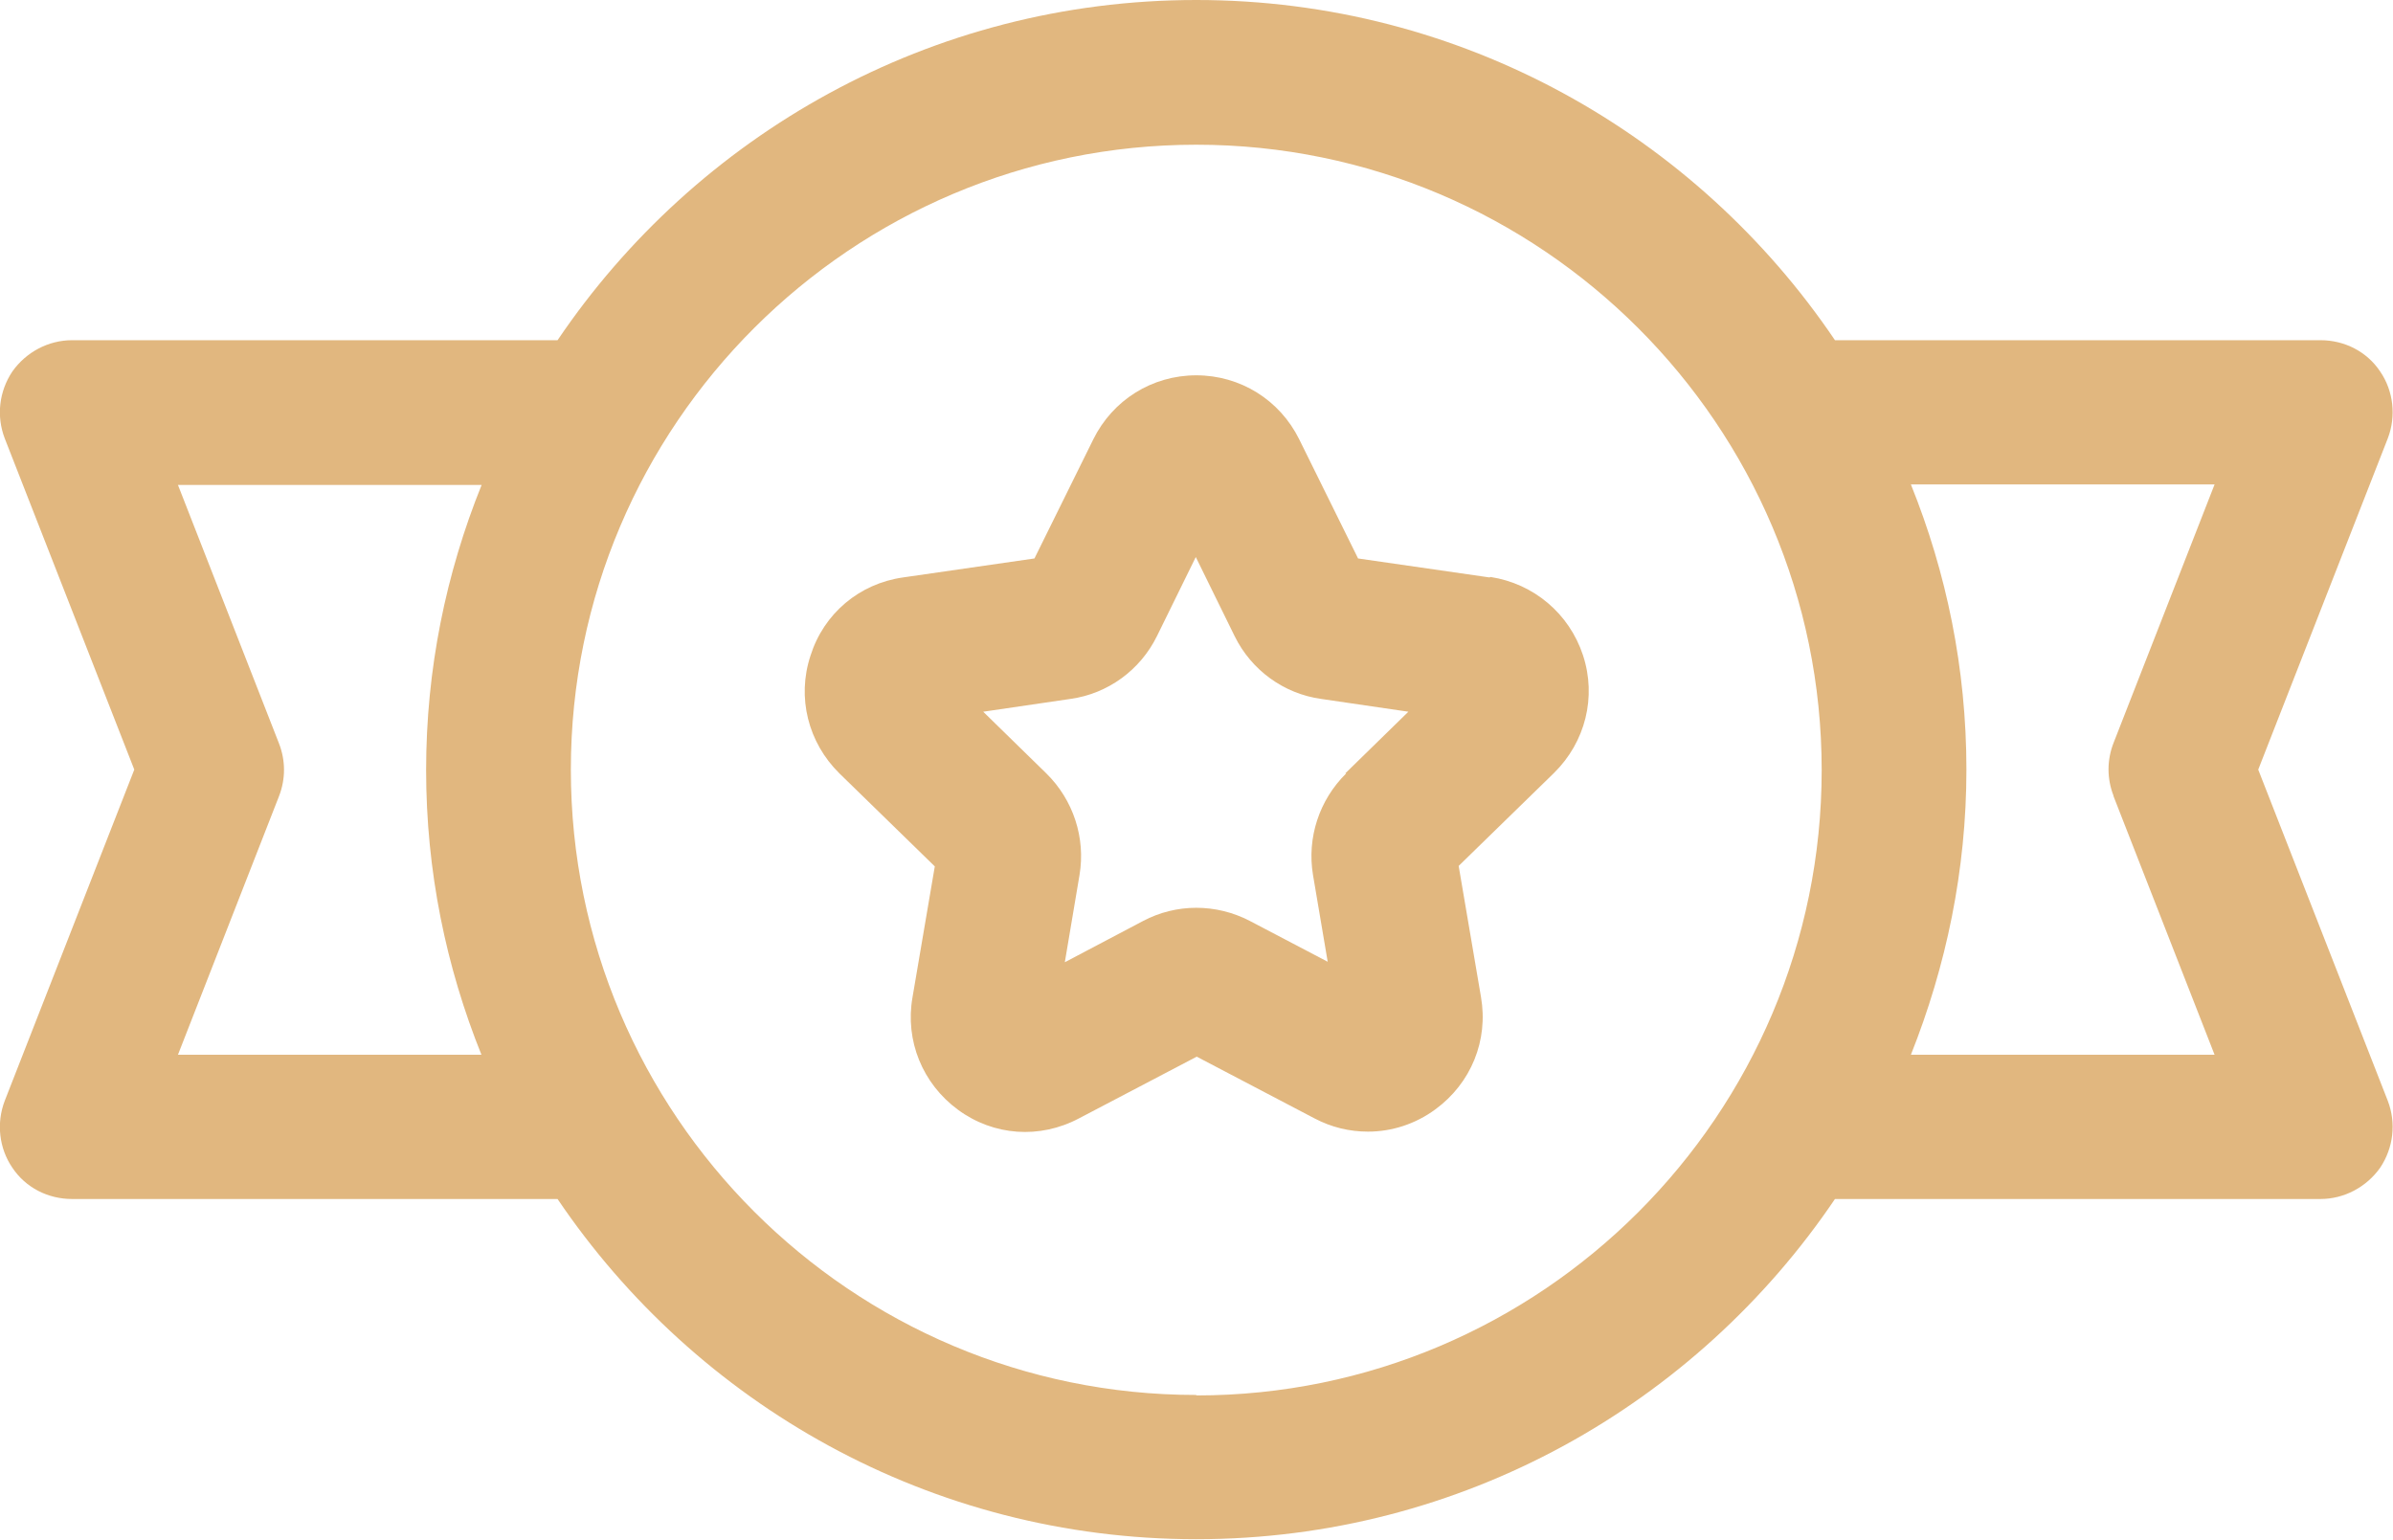 <?xml version="1.0" encoding="UTF-8"?> <svg xmlns="http://www.w3.org/2000/svg" id="Layer_1" data-name="Layer 1" viewBox="0 0 50.43 32.45"><defs><style> .cls-1 { fill: #e1b77f; } </style></defs><path class="cls-1" d="M31.39,12.17l-2.77-.4-1.24-2.51c-.41-.83-1.24-1.35-2.17-1.35s-1.76.52-2.17,1.35l-1.24,2.51-2.77.4c-.92.13-1.67.76-1.95,1.65-.29.88-.05,1.83.61,2.48l2.01,1.96-.47,2.76c-.16.91.21,1.82.96,2.37.75.55,1.72.62,2.55.18l2.48-1.3,2.48,1.3c.36.19.74.28,1.13.28.5,0,1-.16,1.42-.47.75-.55,1.12-1.45.96-2.37l-.47-2.76,2.01-1.96c.66-.65.9-1.6.61-2.48-.29-.88-1.04-1.51-1.95-1.65ZM28.37,16.3c-.57.56-.83,1.36-.7,2.14l.31,1.83-1.64-.86c-.71-.37-1.55-.37-2.25,0l-1.65.87.31-1.84c.13-.78-.13-1.58-.7-2.14l-1.33-1.3,1.84-.27c.79-.11,1.47-.61,1.82-1.32l.82-1.67.82,1.67c.35.71,1.03,1.21,1.82,1.32l1.84.27-1.33,1.3Z"></path><path class="cls-1" d="M50.16,7.83c-.28-.42-.75-.66-1.26-.66h-10.23c-2.92-4.32-7.86-7.17-13.46-7.17s-10.54,2.85-13.46,7.17H1.52c-.5,0-.97.25-1.26.66-.28.42-.34.94-.16,1.41l2.73,6.98L.1,23.2c-.18.47-.12,1,.16,1.41.28.42.75.66,1.26.66h10.23c2.92,4.32,7.86,7.17,13.46,7.17s10.54-2.85,13.46-7.17h10.23c.5,0,.97-.25,1.26-.66.28-.42.34-.94.16-1.41l-2.73-6.98,2.73-6.98c.18-.47.12-1-.16-1.41ZM10.16,22.23H3.75l2.13-5.45c.14-.36.14-.75,0-1.11l-2.13-5.45h6.4c-.75,1.86-1.17,3.88-1.17,6.01s.42,4.15,1.17,6.01ZM25.21,29.4c-7.27,0-13.18-5.91-13.18-13.18S17.95,3.05,25.21,3.05s13.18,5.91,13.18,13.18-5.91,13.18-13.18,13.18ZM44.54,16.78l2.13,5.45h-6.4c.74-1.86,1.17-3.88,1.17-6.01s-.42-4.15-1.17-6.01h6.4l-2.13,5.45c-.14.36-.14.75,0,1.11Z"></path></svg> 